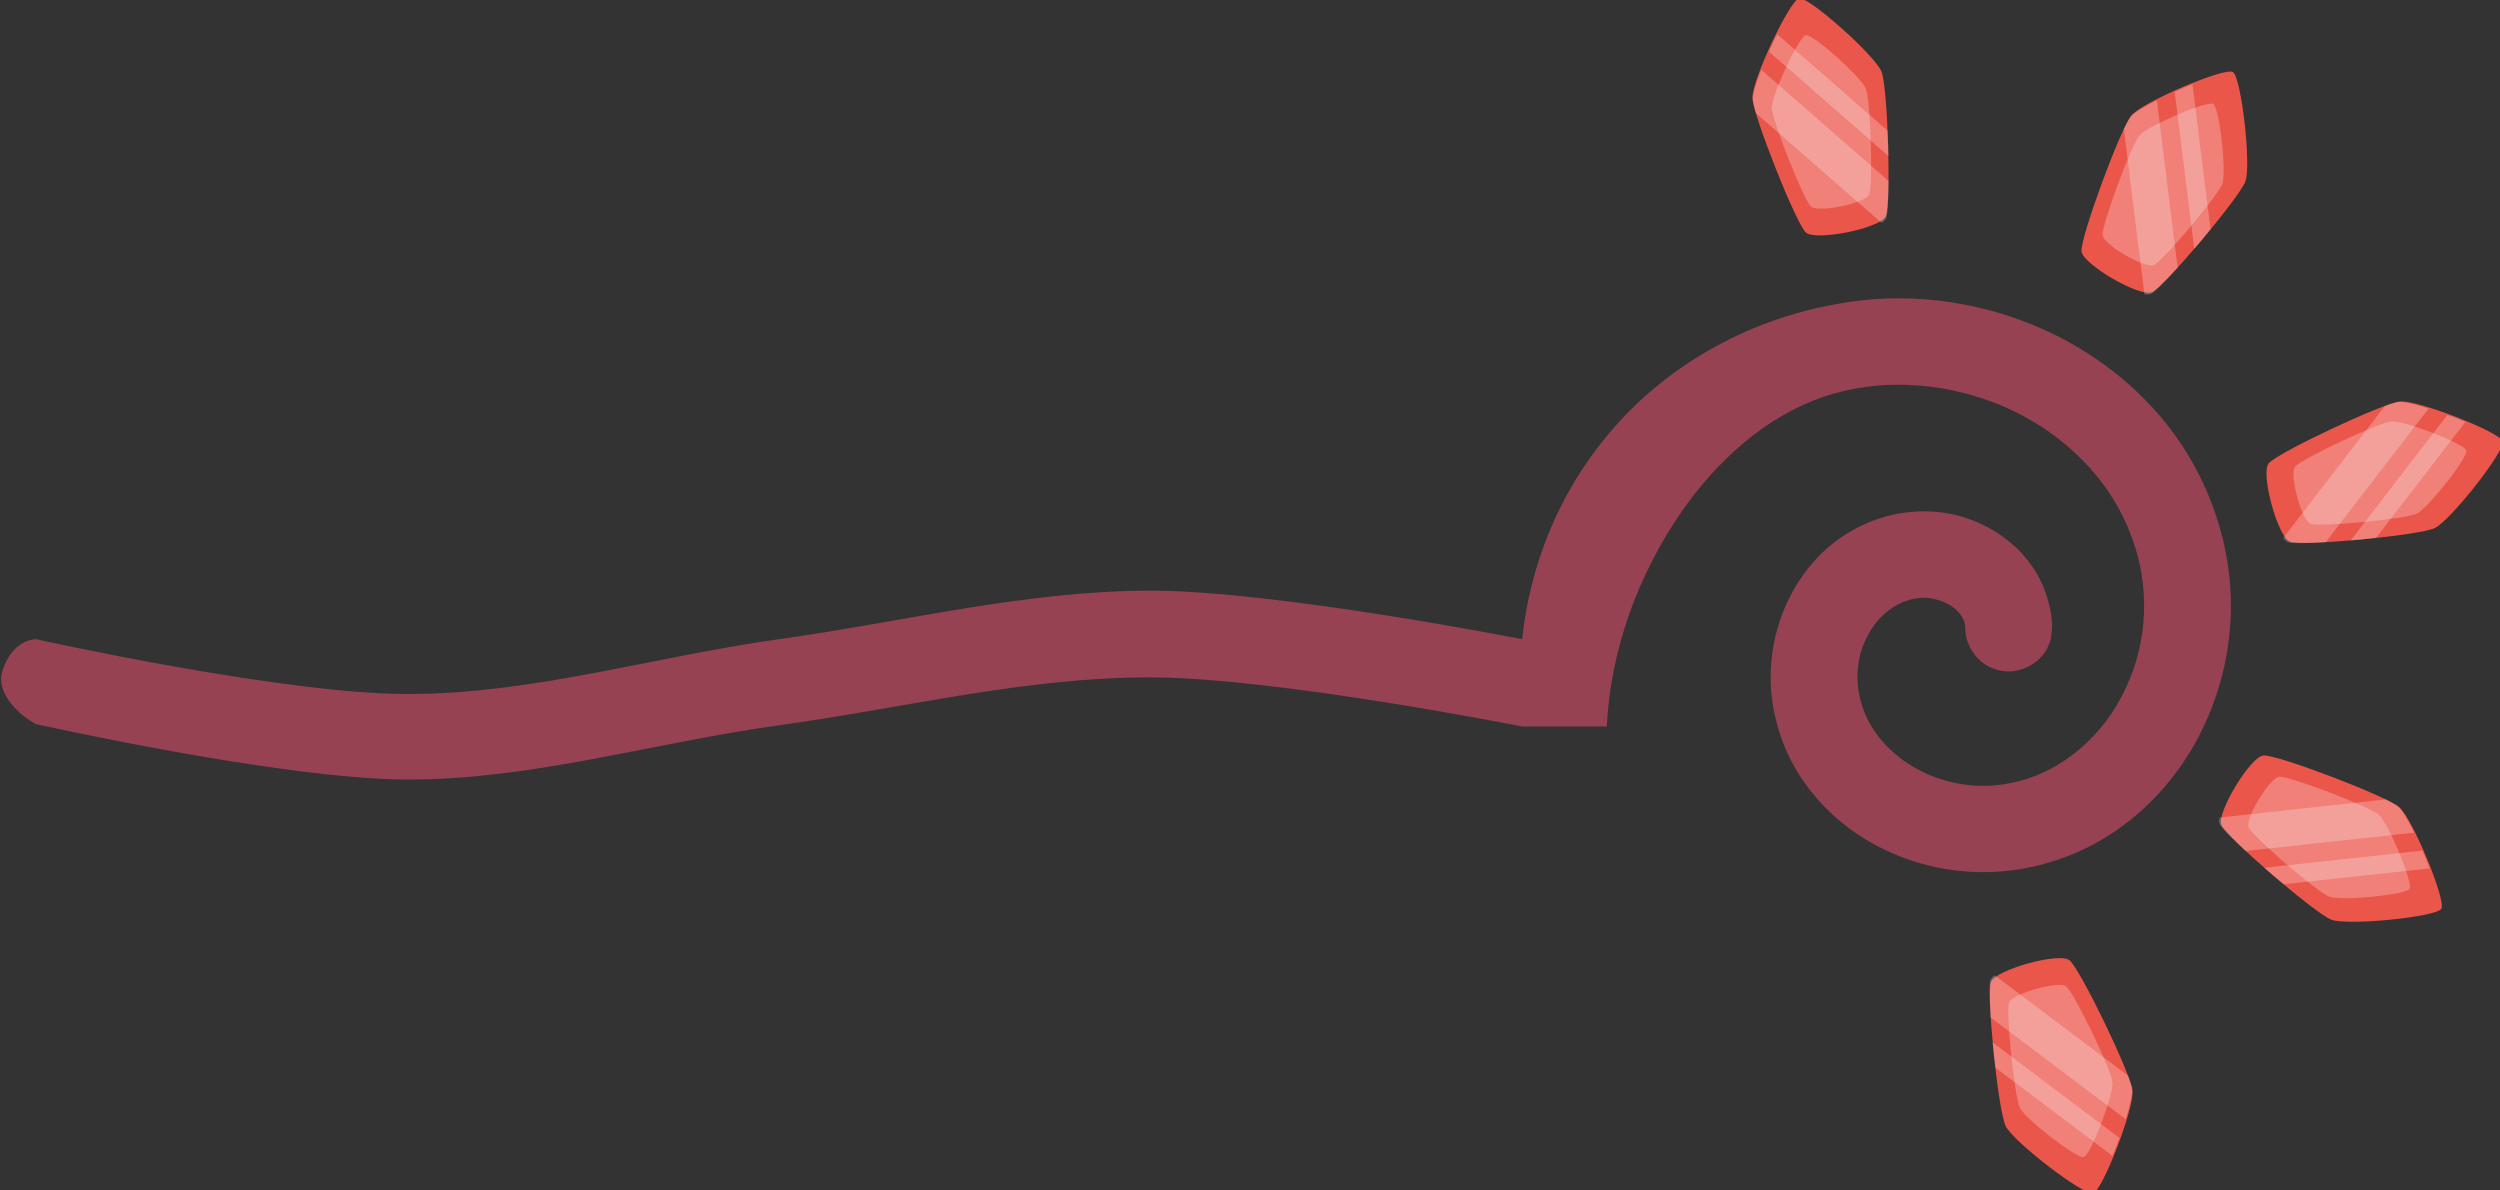 <?xml version="1.0" encoding="UTF-8" standalone="no"?>
<svg
   xmlns:dc="http://purl.org/dc/elements/1.1/"
   xmlns:cc="http://creativecommons.org/ns#"
   xmlns:rdf="http://www.w3.org/1999/02/22-rdf-syntax-ns#"
   xmlns:svg="http://www.w3.org/2000/svg"
   xmlns="http://www.w3.org/2000/svg"
   xmlns:sodipodi="http://sodipodi.sourceforge.net/DTD/sodipodi-0.dtd"
   xmlns:inkscape="http://www.inkscape.org/namespaces/inkscape"
   sodipodi:docname="staff.svg.2020_05_20_11_24_26.0.svg"
   width="210"
   height="100"
   viewBox="0 0 210 100"
   version="1.1"
   id="svg8"
   inkscape:version="1.0 (4035a4f, 2020-05-01)">
  <rect x="0" y="0" width="210" height="100" fill="#333333" stroke="none"/>
  <defs
     id="defs2">
    <inkscape:path-effect
       end_linecap_type="butt"
       scale_width="1"
       miter_limit="4"
       linejoin_type="round"
       start_linecap_type="zerowidth"
       interpolator_beta="1"
       interpolator_type="CentripetalCatmullRom"
       sort_points="true"
       offset_points="0.65,9.284 | 1.077,17.247 | 1.829,18.925"
       lpeversion="1"
       is_visible="true"
       id="path-effect913"
       effect="powerstroke" />
    <inkscape:path-effect
       bendpath-nodetypes="cc"
       hide_knot="false"
       vertical="false"
       scale_y_rel="false"
       prop_scale="0.506"
       bendpath="m 79.474,97.536 c 68.742,-38.326 80.864,-9.453 109.35,0"
       lpeversion="1"
       is_visible="true"
       id="path-effect909"
       effect="bend_path" />
  </defs>
  <sodipodi:namedview
     inkscape:window-maximized="1"
     inkscape:window-y="30"
     inkscape:window-x="0"
     inkscape:window-height="1022"
     inkscape:window-width="1920"
     inkscape:snap-global="false"
     id="base"
     pagecolor="#191919"
     bordercolor="#666666"
     borderopacity="1.0"
     inkscape:pageopacity="0"
     inkscape:pageshadow="2"
     inkscape:zoom="2.8"
     inkscape:cx="136.08512"
     inkscape:cy="60.973153"
     inkscape:document-units="px"
     inkscape:current-layer="layer1"
     inkscape:document-rotation="0"
     showgrid="false"
     units="px"
     inkscape:pagecheckerboard="false" />
  <g
     inkscape:label="Layer 1"
     inkscape:groupmode="layer"
     id="layer1">
    <g
       transform="matrix(0,1.021,-1.025,0,347.024,-77.095)"
       id="g925">
      <path
         id="rect844"
         style="opacity:1;fill:#964253;fill-opacity:1;stroke-width:10.685;stroke-linejoin:round"
         d="m 124.523,155.748 c -6.037,0.231 -11.926,2.835 -16.198,7.1 -6.557,6.443 -9.51,16.248 -7.788,25.258 1.29,7.297 5.157,14.154 10.926,18.839 4.701,3.877 10.582,6.244 16.633,6.873 0,0 -3.992,20.211 -3.992,30.447 0,10.236 2.576,20.309 3.992,30.447 1.419,10.161 4.513,20.187 4.513,30.447 0,10.26 -4.513,30.447 -4.513,30.447 0.068,1.538 1.587,2.561 2.975,2.838 1.558,0.264 3.286,-1.424 4.01,-2.838 0,0 4.546,-20.185 4.562,-30.447 0.016,-10.257 -3.061,-20.286 -4.464,-30.447 -1.4,-10.138 -3.96,-20.213 -3.943,-30.447 0.016,-10.238 4.041,-30.447 4.041,-30.447 v -6.936 c -6.362,-0.311 -12.568,-2.596 -17.789,-6.21 -4.096,-2.874 -7.684,-6.768 -9.338,-11.563 -1.522,-4.478 -1.224,-9.474 0.447,-13.867 1.916,-5.075 5.898,-9.484 11.053,-11.356 4.007,-1.529 8.62,-1.37 12.495,0.478 3.832,1.755 6.98,5.241 7.789,9.442 0.883,4.158 -0.82,8.869 -4.417,11.228 -2.24,1.483 -5.282,1.781 -7.675,0.486 -1.868,-0.919 -3.366,-2.916 -3.126,-5.07 0.177,-1.25 0.91,-2.726 2.283,-2.938 1.608,0.056 3.185,-1.019 3.609,-2.59 0.566,-1.815 -0.596,-3.913 -2.434,-4.398 -1.495,-0.339 -3.069,0.045 -4.46,0.617 -3.674,1.555 -6.031,5.46 -6.131,9.391 -0.132,3.696 1.601,7.362 4.474,9.675 3.557,2.951 8.572,3.97 13.014,2.725 4.604,-1.19 8.42,-4.67 10.405,-8.944 2.044,-4.252 2.338,-9.28 0.863,-13.756 -1.659,-5.281 -5.702,-9.642 -10.64,-12.059 -3.446,-1.722 -7.327,-2.557 -11.176,-2.426 z"
         sodipodi:nodetypes="cssccaaacccaaacccssccccccccccsssssscc" />
      <g
         id="g854"
         transform="matrix(-0.239,-1.155,1.529,-0.316,-83.925,418.361)">
        <path
           transform="matrix(0.347,0,0,0.485,140.801,18.504)"
           inkscape:transform-center-y="-0.64674722"
           inkscape:transform-center-x="-0.24629062"
           inkscape:randomized="0"
           inkscape:rounded="0.12"
           inkscape:flatsided="true"
           sodipodi:arg2="1.5728473"
           sodipodi:arg1="0.94452883"
           sodipodi:r2="9.9723501"
           sodipodi:r1="13.863871"
           sodipodi:cy="242.52632"
           sodipodi:cx="59.173489"
           sodipodi:sides="5"
           id="path931"
           style="fill:#eb564b;fill-opacity:1;stroke:none;stroke-width:16;stroke-linecap:round;stroke-linejoin:round;stroke-miterlimit:4;stroke-dasharray:none;stroke-opacity:1"
           sodipodi:type="star"
           d="m 67.299,253.759 c -1.585,1.146 -14.718,1.119 -16.298,-0.033 -1.58,-1.153 -5.613,-13.652 -5.005,-15.511 0.608,-1.859 11.249,-9.557 13.205,-9.553 1.956,0.004 12.565,7.745 13.166,9.607 0.601,1.861 -3.484,14.344 -5.068,15.49 z" />
        <path
           sodipodi:type="star"
           style="fill:#ffffff;fill-opacity:0.25;stroke:none;stroke-width:16;stroke-linecap:round;stroke-linejoin:round;stroke-miterlimit:4;stroke-dasharray:none;stroke-opacity:1"
           id="path939"
           sodipodi:sides="5"
           sodipodi:cx="59.173489"
           sodipodi:cy="242.52632"
           sodipodi:r1="13.863871"
           sodipodi:r2="9.9723501"
           sodipodi:arg1="0.94452883"
           sodipodi:arg2="1.5728473"
           inkscape:flatsided="true"
           inkscape:rounded="0.12"
           inkscape:randomized="0"
           inkscape:transform-center-x="-0.1799156"
           inkscape:transform-center-y="-0.4724502"
           transform="matrix(0.253,0,0,0.355,146.302,50.2)"
           d="m 67.299,253.759 c -1.585,1.146 -14.718,1.119 -16.298,-0.033 -1.58,-1.153 -5.613,-13.652 -5.005,-15.511 0.608,-1.859 11.249,-9.557 13.205,-9.553 1.956,0.004 12.565,7.745 13.166,9.607 0.601,1.861 -3.484,14.344 -5.068,15.49 z" />
        <path
           d="m 159.344,131.025 c -0.272,0.262 -0.538,0.531 -0.805,0.811 l 6.656,6.656 c 0.114,-0.463 0.198,-0.86 0.295,-1.32 z m -1.582,1.668 c -0.531,0.62 -0.939,1.171 -1.004,1.447 -0.031,0.132 -0.019,0.397 0.012,0.717 l 7.01,7.008 c 0.172,-0.051 0.302,-0.112 0.369,-0.18 0.174,-0.176 0.433,-0.963 0.701,-1.902 z"
           style="opacity:1;fill:#ffffff;fill-opacity:0.25;stroke-width:13.099;stroke-linejoin:round"
           id="rect840" />
      </g>
      <g
         id="g862"
         transform="matrix(0.59,-1.022,1.352,0.781,-188.714,219.404)">
        <path
           d="m 67.299,253.759 c -1.585,1.146 -14.718,1.119 -16.298,-0.033 -1.58,-1.153 -5.613,-13.652 -5.005,-15.511 0.608,-1.859 11.249,-9.557 13.205,-9.553 1.956,0.004 12.565,7.745 13.166,9.607 0.601,1.861 -3.484,14.344 -5.068,15.49 z"
           sodipodi:type="star"
           style="fill:#eb564b;fill-opacity:1;stroke:none;stroke-width:16;stroke-linecap:round;stroke-linejoin:round;stroke-miterlimit:4;stroke-dasharray:none;stroke-opacity:1"
           id="path856"
           sodipodi:sides="5"
           sodipodi:cx="59.173489"
           sodipodi:cy="242.52632"
           sodipodi:r1="13.863871"
           sodipodi:r2="9.9723501"
           sodipodi:arg1="0.94452883"
           sodipodi:arg2="1.5728473"
           inkscape:flatsided="true"
           inkscape:rounded="0.12"
           inkscape:randomized="0"
           inkscape:transform-center-x="-0.24629062"
           inkscape:transform-center-y="-0.64674722"
           transform="matrix(0.347,0,0,0.485,140.801,18.504)" />
        <path
           d="m 67.299,253.759 c -1.585,1.146 -14.718,1.119 -16.298,-0.033 -1.58,-1.153 -5.613,-13.652 -5.005,-15.511 0.608,-1.859 11.249,-9.557 13.205,-9.553 1.956,0.004 12.565,7.745 13.166,9.607 0.601,1.861 -3.484,14.344 -5.068,15.49 z"
           transform="matrix(0.253,0,0,0.355,146.302,50.2)"
           inkscape:transform-center-y="-0.4724502"
           inkscape:transform-center-x="-0.1799156"
           inkscape:randomized="0"
           inkscape:rounded="0.12"
           inkscape:flatsided="true"
           sodipodi:arg2="1.5728473"
           sodipodi:arg1="0.94452883"
           sodipodi:r2="9.9723501"
           sodipodi:r1="13.863871"
           sodipodi:cy="242.52632"
           sodipodi:cx="59.173489"
           sodipodi:sides="5"
           id="path858"
           style="fill:#ffffff;fill-opacity:0.25;stroke:none;stroke-width:16;stroke-linecap:round;stroke-linejoin:round;stroke-miterlimit:4;stroke-dasharray:none;stroke-opacity:1"
           sodipodi:type="star" />
        <path
           id="path860"
           style="opacity:1;fill:#ffffff;fill-opacity:0.25;stroke-width:13.099;stroke-linejoin:round"
           d="m 159.344,131.025 c -0.272,0.262 -0.538,0.531 -0.805,0.811 l 6.656,6.656 c 0.114,-0.463 0.198,-0.86 0.295,-1.32 z m -1.582,1.668 c -0.531,0.62 -0.939,1.171 -1.004,1.447 -0.031,0.132 -0.019,0.397 0.012,0.717 l 7.01,7.008 c 0.172,-0.051 0.302,-0.112 0.369,-0.18 0.174,-0.176 0.433,-0.963 0.701,-1.902 z" />
      </g>
      <g
         transform="matrix(1.137,-0.314,0.415,1.505,-125.322,-10.636)"
         id="g870">
        <path
           transform="matrix(0.347,0,0,0.485,140.801,18.504)"
           inkscape:transform-center-y="-0.64674722"
           inkscape:transform-center-x="-0.24629062"
           inkscape:randomized="0"
           inkscape:rounded="0.12"
           inkscape:flatsided="true"
           sodipodi:arg2="1.5728473"
           sodipodi:arg1="0.94452883"
           sodipodi:r2="9.9723501"
           sodipodi:r1="13.863871"
           sodipodi:cy="242.52632"
           sodipodi:cx="59.173489"
           sodipodi:sides="5"
           id="path864"
           style="fill:#eb564b;fill-opacity:1;stroke:none;stroke-width:16;stroke-linecap:round;stroke-linejoin:round;stroke-miterlimit:4;stroke-dasharray:none;stroke-opacity:1"
           sodipodi:type="star"
           d="m 67.299,253.759 c -1.585,1.146 -14.718,1.119 -16.298,-0.033 -1.58,-1.153 -5.613,-13.652 -5.005,-15.511 0.608,-1.859 11.249,-9.557 13.205,-9.553 1.956,0.004 12.565,7.745 13.166,9.607 0.601,1.861 -3.484,14.344 -5.068,15.49 z" />
        <path
           sodipodi:type="star"
           style="fill:#ffffff;fill-opacity:0.25;stroke:none;stroke-width:16;stroke-linecap:round;stroke-linejoin:round;stroke-miterlimit:4;stroke-dasharray:none;stroke-opacity:1"
           id="path866"
           sodipodi:sides="5"
           sodipodi:cx="59.173489"
           sodipodi:cy="242.52632"
           sodipodi:r1="13.863871"
           sodipodi:r2="9.9723501"
           sodipodi:arg1="0.94452883"
           sodipodi:arg2="1.5728473"
           inkscape:flatsided="true"
           inkscape:rounded="0.12"
           inkscape:randomized="0"
           inkscape:transform-center-x="-0.1799156"
           inkscape:transform-center-y="-0.4724502"
           transform="matrix(0.253,0,0,0.355,146.302,50.2)"
           d="m 67.299,253.759 c -1.585,1.146 -14.718,1.119 -16.298,-0.033 -1.58,-1.153 -5.613,-13.652 -5.005,-15.511 0.608,-1.859 11.249,-9.557 13.205,-9.553 1.956,0.004 12.565,7.745 13.166,9.607 0.601,1.861 -3.484,14.344 -5.068,15.49 z" />
        <path
           d="m 159.344,131.025 c -0.272,0.262 -0.538,0.531 -0.805,0.811 l 6.656,6.656 c 0.114,-0.463 0.198,-0.86 0.295,-1.32 z m -1.582,1.668 c -0.531,0.62 -0.939,1.171 -1.004,1.447 -0.031,0.132 -0.019,0.397 0.012,0.717 l 7.01,7.008 c 0.172,-0.051 0.302,-0.112 0.369,-0.18 0.174,-0.176 0.433,-0.963 0.701,-1.902 z"
           style="opacity:1;fill:#ffffff;fill-opacity:0.25;stroke-width:13.099;stroke-linejoin:round"
           id="path868" />
      </g>
      <g
         transform="matrix(1.013,0.605,-0.8,1.341,90.356,-132.655)"
         id="g894">
        <path
           d="m 67.299,253.759 c -1.585,1.146 -14.718,1.119 -16.298,-0.033 -1.58,-1.153 -5.613,-13.652 -5.005,-15.511 0.608,-1.859 11.249,-9.557 13.205,-9.553 1.956,0.004 12.565,7.745 13.166,9.607 0.601,1.861 -3.484,14.344 -5.068,15.49 z"
           sodipodi:type="star"
           style="fill:#eb564b;fill-opacity:1;stroke:none;stroke-width:16;stroke-linecap:round;stroke-linejoin:round;stroke-miterlimit:4;stroke-dasharray:none;stroke-opacity:1"
           id="path888"
           sodipodi:sides="5"
           sodipodi:cx="59.173489"
           sodipodi:cy="242.52632"
           sodipodi:r1="13.863871"
           sodipodi:r2="9.9723501"
           sodipodi:arg1="0.94452883"
           sodipodi:arg2="1.5728473"
           inkscape:flatsided="true"
           inkscape:rounded="0.12"
           inkscape:randomized="0"
           inkscape:transform-center-x="-0.24629062"
           inkscape:transform-center-y="-0.64674722"
           transform="matrix(0.347,0,0,0.485,140.801,18.504)" />
        <path
           d="m 67.299,253.759 c -1.585,1.146 -14.718,1.119 -16.298,-0.033 -1.58,-1.153 -5.613,-13.652 -5.005,-15.511 0.608,-1.859 11.249,-9.557 13.205,-9.553 1.956,0.004 12.565,7.745 13.166,9.607 0.601,1.861 -3.484,14.344 -5.068,15.49 z"
           transform="matrix(0.253,0,0,0.355,146.302,50.2)"
           inkscape:transform-center-y="-0.4724502"
           inkscape:transform-center-x="-0.1799156"
           inkscape:randomized="0"
           inkscape:rounded="0.12"
           inkscape:flatsided="true"
           sodipodi:arg2="1.5728473"
           sodipodi:arg1="0.94452883"
           sodipodi:r2="9.9723501"
           sodipodi:r1="13.863871"
           sodipodi:cy="242.52632"
           sodipodi:cx="59.173489"
           sodipodi:sides="5"
           id="path890"
           style="fill:#ffffff;fill-opacity:0.25;stroke:none;stroke-width:16;stroke-linecap:round;stroke-linejoin:round;stroke-miterlimit:4;stroke-dasharray:none;stroke-opacity:1"
           sodipodi:type="star" />
        <path
           id="path892"
           style="opacity:1;fill:#ffffff;fill-opacity:0.25;stroke-width:13.099;stroke-linejoin:round"
           d="m 159.344,131.025 c -0.272,0.262 -0.538,0.531 -0.805,0.811 l 6.656,6.656 c 0.114,-0.463 0.198,-0.86 0.295,-1.32 z m -1.582,1.668 c -0.531,0.62 -0.939,1.171 -1.004,1.447 -0.031,0.132 -0.019,0.397 0.012,0.717 l 7.01,7.008 c 0.172,-0.051 0.302,-0.112 0.369,-0.18 0.174,-0.176 0.433,-0.963 0.701,-1.902 z" />
      </g>
      <g
         id="g902"
         transform="matrix(0.322,1.135,-1.502,0.426,316.093,-71.228)">
        <path
           d="m 67.299,253.759 c -1.585,1.146 -14.718,1.119 -16.298,-0.033 -1.58,-1.153 -5.613,-13.652 -5.005,-15.511 0.608,-1.859 11.249,-9.557 13.205,-9.553 1.956,0.004 12.565,7.745 13.166,9.607 0.601,1.861 -3.484,14.344 -5.068,15.49 z"
           sodipodi:type="star"
           style="fill:#eb564b;fill-opacity:1;stroke:none;stroke-width:16;stroke-linecap:round;stroke-linejoin:round;stroke-miterlimit:4;stroke-dasharray:none;stroke-opacity:1"
           id="path896"
           sodipodi:sides="5"
           sodipodi:cx="59.173489"
           sodipodi:cy="242.52632"
           sodipodi:r1="13.863871"
           sodipodi:r2="9.9723501"
           sodipodi:arg1="0.94452883"
           sodipodi:arg2="1.5728473"
           inkscape:flatsided="true"
           inkscape:rounded="0.12"
           inkscape:randomized="0"
           inkscape:transform-center-x="-0.24629062"
           inkscape:transform-center-y="-0.64674722"
           transform="matrix(0.347,0,0,0.485,140.801,18.504)" />
        <path
           d="m 67.299,253.759 c -1.585,1.146 -14.718,1.119 -16.298,-0.033 -1.58,-1.153 -5.613,-13.652 -5.005,-15.511 0.608,-1.859 11.249,-9.557 13.205,-9.553 1.956,0.004 12.565,7.745 13.166,9.607 0.601,1.861 -3.484,14.344 -5.068,15.49 z"
           transform="matrix(0.253,0,0,0.355,146.302,50.2)"
           inkscape:transform-center-y="-0.4724502"
           inkscape:transform-center-x="-0.1799156"
           inkscape:randomized="0"
           inkscape:rounded="0.12"
           inkscape:flatsided="true"
           sodipodi:arg2="1.5728473"
           sodipodi:arg1="0.94452883"
           sodipodi:r2="9.9723501"
           sodipodi:r1="13.863871"
           sodipodi:cy="242.52632"
           sodipodi:cx="59.173489"
           sodipodi:sides="5"
           id="path898"
           style="fill:#ffffff;fill-opacity:0.25;stroke:none;stroke-width:16;stroke-linecap:round;stroke-linejoin:round;stroke-miterlimit:4;stroke-dasharray:none;stroke-opacity:1"
           sodipodi:type="star" />
        <path
           id="path900"
           style="opacity:1;fill:#ffffff;fill-opacity:0.25;stroke-width:13.099;stroke-linejoin:round"
           d="m 159.344,131.025 c -0.272,0.262 -0.538,0.531 -0.805,0.811 l 6.656,6.656 c 0.114,-0.463 0.198,-0.86 0.295,-1.32 z m -1.582,1.668 c -0.531,0.62 -0.939,1.171 -1.004,1.447 -0.031,0.132 -0.019,0.397 0.012,0.717 l 7.01,7.008 c 0.172,-0.051 0.302,-0.112 0.369,-0.18 0.174,-0.176 0.433,-0.963 0.701,-1.902 z" />
      </g>
    </g>
  </g>
</svg>
